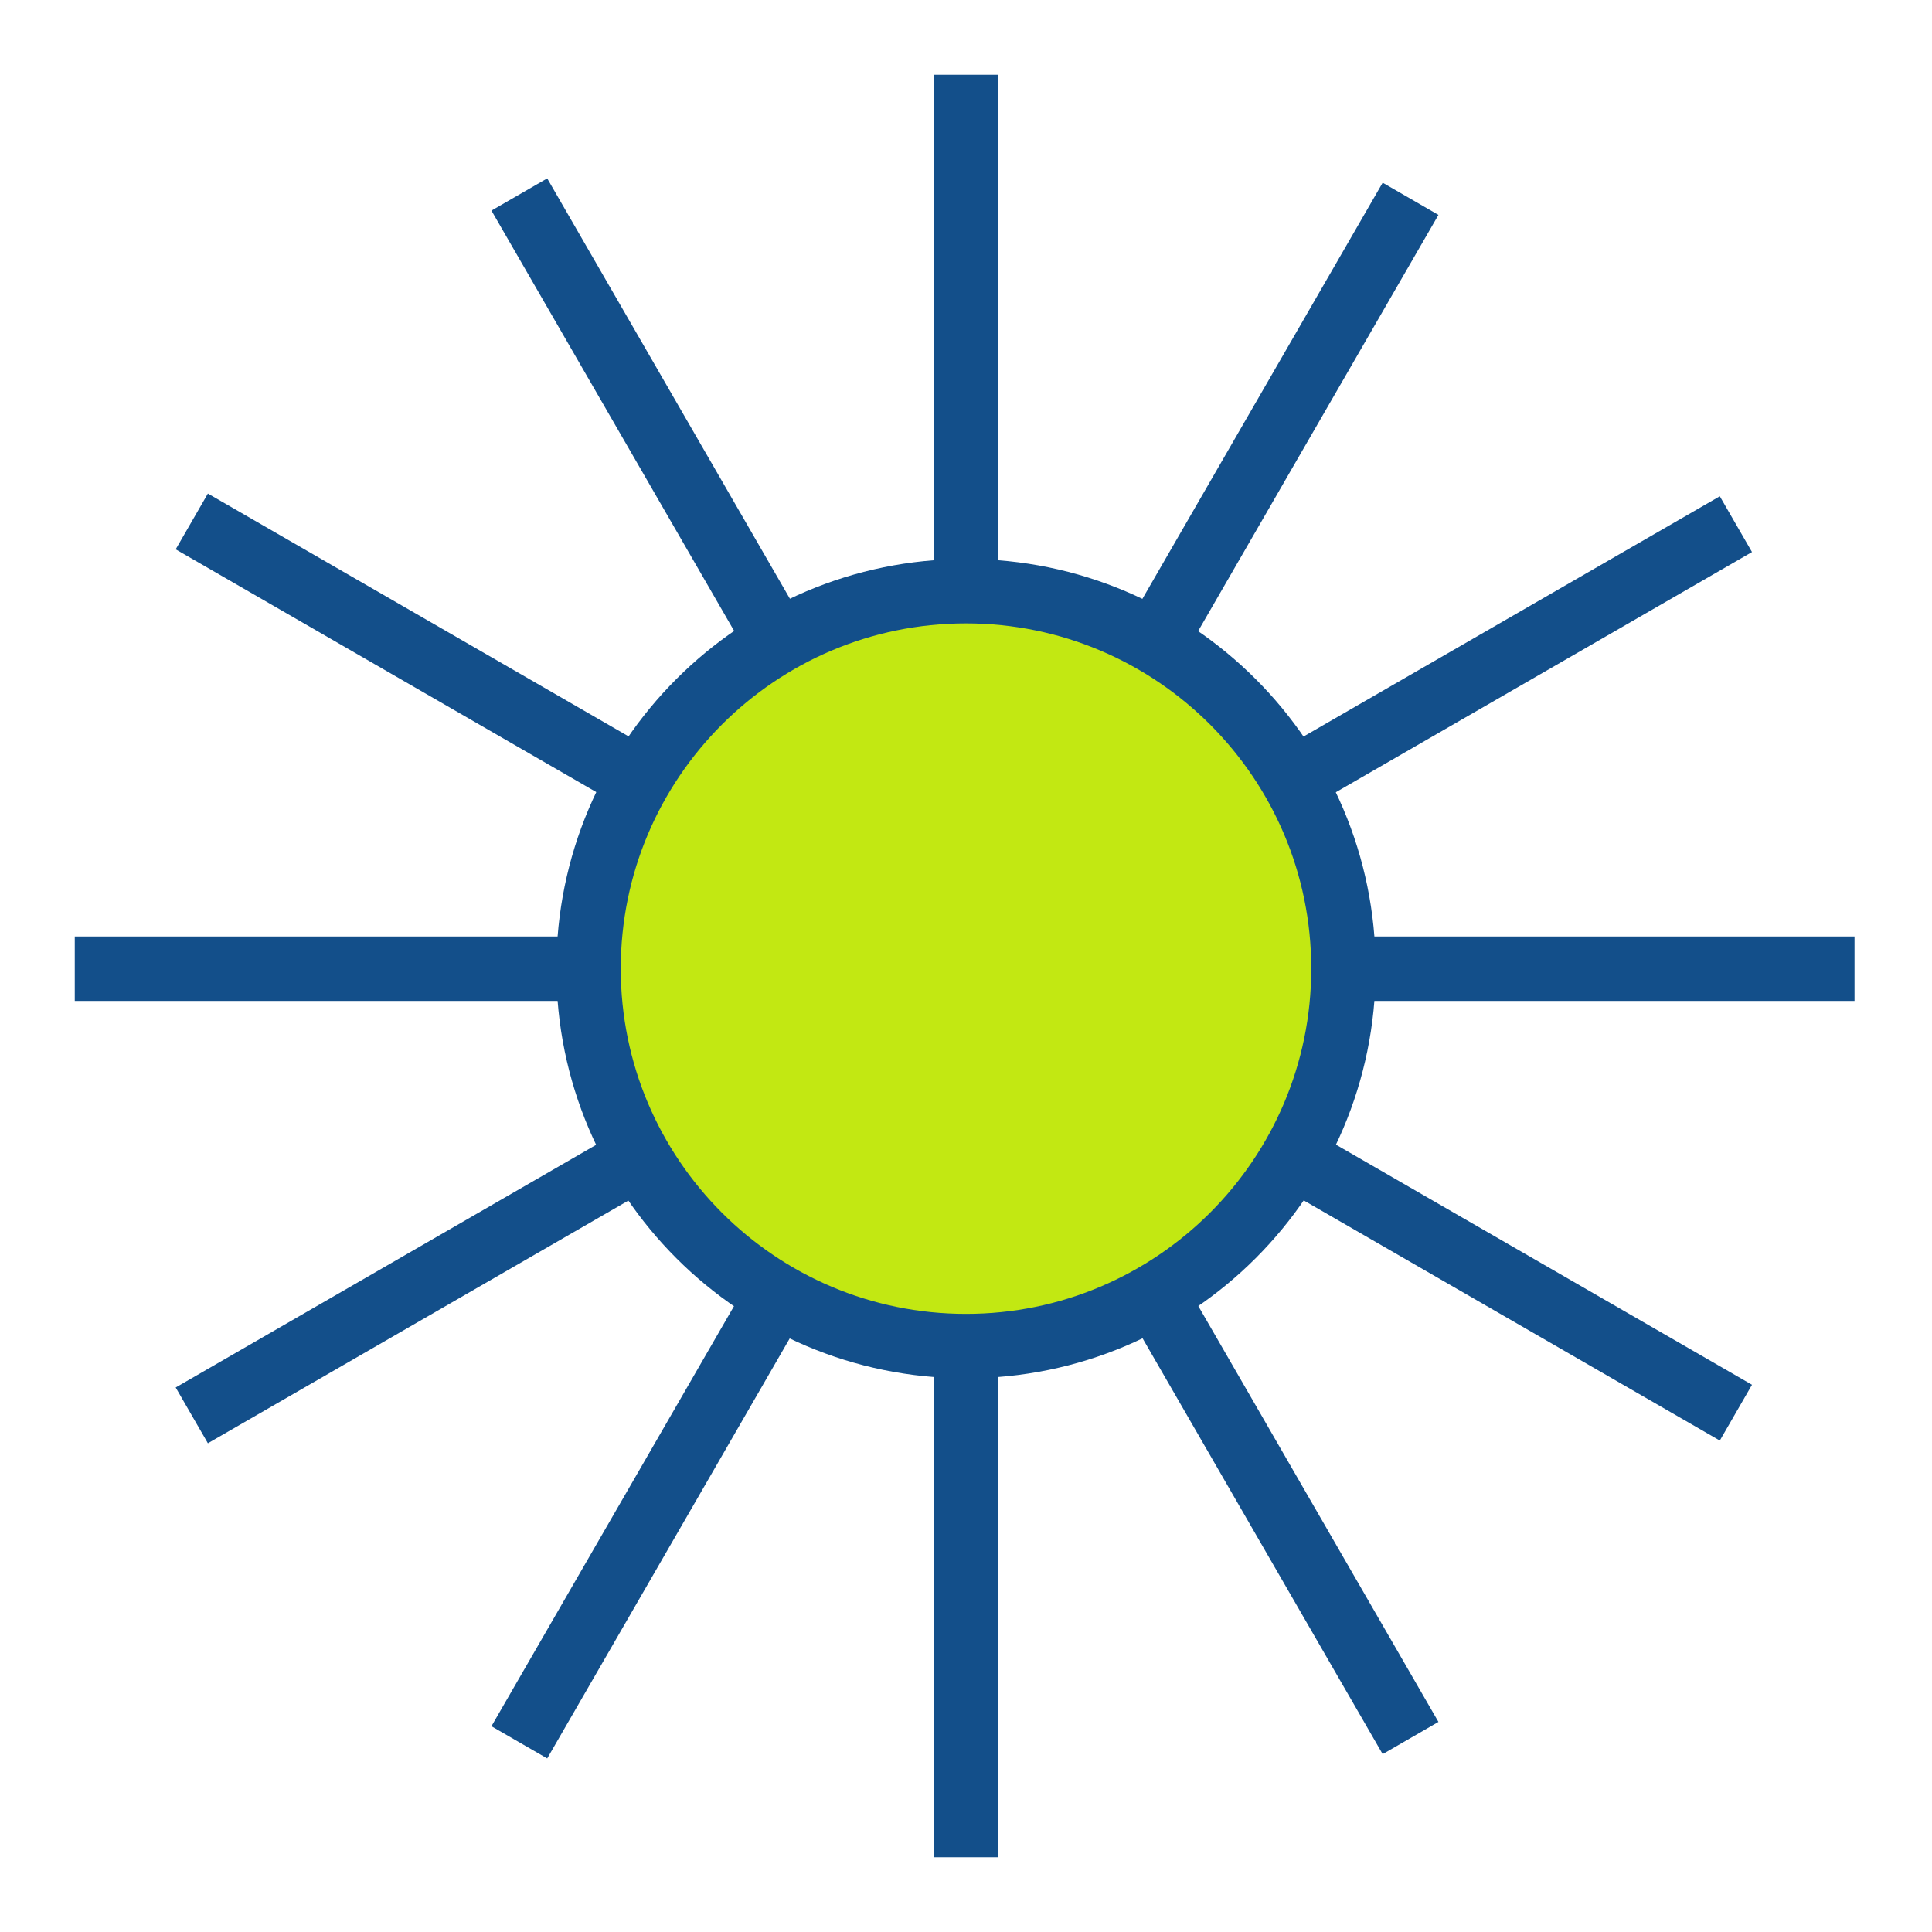<?xml version="1.0" encoding="UTF-8"?>
<svg xmlns="http://www.w3.org/2000/svg" xmlns:xlink="http://www.w3.org/1999/xlink" id="Livello_1" data-name="Livello 1" viewBox="0 0 300 300">
  <defs>
    <clipPath id="clippath">
      <rect x="11.61" y="11.61" width="276.78" height="276.78" style="fill: none; stroke-width: 0px;"></rect>
    </clipPath>
  </defs>
  <g id="Livello_1-2" data-name="Livello 1-2">
    <g style="clip-path: url(#clippath);">
      <g>
        <line x1="150" y1="11.61" x2="150" y2="288.39" style="fill: none; stroke: #134f8a; stroke-width: 10px;"></line>
        <line x1="80.64" y1="30.2" x2="219.03" y2="269.88" style="fill: none; stroke: #134f8a; stroke-width: 10px;"></line>
        <line x1="29.78" y1="80.97" x2="269.55" y2="219.36" style="fill: none; stroke: #134f8a; stroke-width: 10px;"></line>
        <line x1="11.19" y1="150.42" x2="287.97" y2="150.42" style="fill: none; stroke: #134f8a; stroke-width: 10px;"></line>
        <line x1="29.78" y1="219.78" x2="269.55" y2="81.39" style="fill: none; stroke: #134f8a; stroke-width: 10px;"></line>
        <line x1="80.64" y1="270.55" x2="219.03" y2="30.87" style="fill: none; stroke: #134f8a; stroke-width: 10px;"></line>
        <path d="M150,209.02c-32.35,0-58.61-26.26-58.61-58.61s26.26-58.61,58.61-58.61,58.61,26.26,58.61,58.61-26.26,58.61-58.61,58.61Z" style="fill: #c2e812; stroke: #134f8a; stroke-width: 10px;"></path>
      </g>
    </g>
  </g>
</svg>
